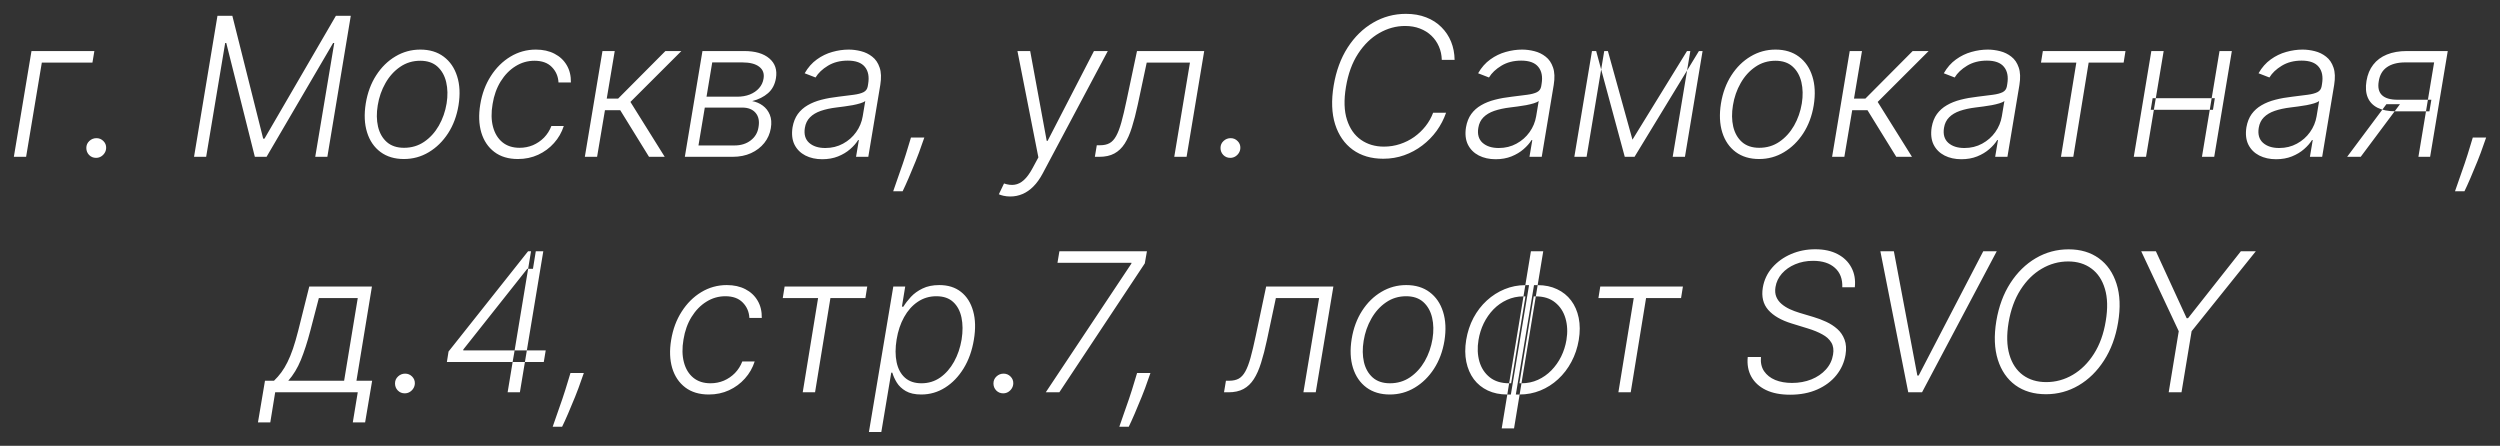 <?xml version="1.0" encoding="UTF-8"?> <svg xmlns="http://www.w3.org/2000/svg" viewBox="5991.229 5077.679 180.482 32.185"><rect x="5991.229" y="5077.679" width="180.482" height="32.185" fill="#333333" stroke="none"/><path fill="white" fill-opacity="1" stroke="" stroke-opacity="1" stroke-width="1" fill-rule="evenodd" id="tSvgb5c587d4b9" d="M 5998.041 5081.364 C 5997.902 5082.199 5997.902 5082.199 5997.902 5082.199 C 5997.902 5082.199 5994.248 5082.199 5994.248 5082.199 C 5994.248 5082.199 5993.114 5089 5993.114 5089 C 5993.114 5089 5992.229 5089 5992.229 5089 C 5992.229 5089 5993.502 5081.364 5993.502 5081.364 C 5993.502 5081.364 5998.041 5081.364 5998.041 5081.364 M 5998.162 5089.075 C 5997.963 5089.075 5997.795 5089.005 5997.659 5088.866 C 5997.527 5088.727 5997.461 5088.557 5997.461 5088.359 C 5997.461 5088.16 5997.533 5087.992 5997.679 5087.857 C 5997.825 5087.721 5997.996 5087.653 5998.191 5087.653 C 5998.387 5087.653 5998.554 5087.722 5998.694 5087.862 C 5998.833 5088.001 5998.899 5088.166 5998.892 5088.359 C 5998.889 5088.491 5998.853 5088.612 5998.783 5088.722 C 5998.717 5088.828 5998.629 5088.914 5998.52 5088.98 C 5998.413 5089.043 5998.294 5089.075 5998.162 5089.075Z M 6006.928 5078.818 C 6008.002 5078.818 6008.002 5078.818 6008.002 5078.818 C 6008.002 5078.818 6010.229 5087.688 6010.229 5087.688 C 6010.229 5087.688 6010.323 5087.688 6010.323 5087.688 C 6010.323 5087.688 6015.479 5078.818 6015.479 5078.818 C 6015.479 5078.818 6016.553 5078.818 6016.553 5078.818 C 6016.553 5078.818 6014.862 5089 6014.862 5089 C 6014.862 5089 6013.987 5089 6013.987 5089 C 6013.987 5089 6015.36 5080.782 6015.36 5080.782 C 6015.36 5080.782 6015.28 5080.782 6015.28 5080.782 C 6015.28 5080.782 6010.472 5089 6010.472 5089 C 6010.472 5089 6009.627 5089 6009.627 5089 C 6009.627 5089 6007.564 5080.782 6007.564 5080.782 C 6007.564 5080.782 6007.485 5080.782 6007.485 5080.782 C 6007.485 5080.782 6006.112 5089 6006.112 5089 C 6006.112 5089 6005.237 5089 6005.237 5089 C 6005.237 5089 6006.928 5078.818 6006.928 5078.818 M 6020.388 5089.159 C 6019.719 5089.159 6019.155 5088.99 6018.698 5088.652 C 6018.241 5088.311 6017.917 5087.838 6017.729 5087.235 C 6017.54 5086.632 6017.508 5085.936 6017.634 5085.147 C 6017.76 5084.378 6018.01 5083.702 6018.385 5083.119 C 6018.763 5082.532 6019.227 5082.076 6019.777 5081.751 C 6020.327 5081.423 6020.925 5081.259 6021.572 5081.259 C 6022.244 5081.259 6022.808 5081.43 6023.262 5081.771 C 6023.719 5082.113 6024.042 5082.585 6024.231 5083.188 C 6024.424 5083.791 6024.457 5084.489 6024.331 5085.281 C 6024.205 5086.047 6023.953 5086.721 6023.575 5087.305 C 6023.197 5087.885 6022.733 5088.339 6022.183 5088.667 C 6021.636 5088.995 6021.038 5089.159 6020.388 5089.159Z M 6020.398 5088.349 C 6020.942 5088.349 6021.426 5088.204 6021.85 5087.916 C 6022.278 5087.625 6022.631 5087.237 6022.909 5086.753 C 6023.187 5086.266 6023.375 5085.73 6023.471 5085.147 C 6023.56 5084.59 6023.55 5084.078 6023.441 5083.611 C 6023.332 5083.143 6023.121 5082.769 6022.81 5082.487 C 6022.498 5082.205 6022.084 5082.065 6021.567 5082.065 C 6021.026 5082.065 6020.542 5082.212 6020.115 5082.507 C 6019.687 5082.799 6019.334 5083.19 6019.056 5083.68 C 6018.778 5084.168 6018.592 5084.701 6018.499 5085.281 C 6018.406 5085.841 6018.413 5086.353 6018.519 5086.817 C 6018.628 5087.281 6018.839 5087.653 6019.15 5087.931 C 6019.465 5088.209 6019.881 5088.349 6020.398 5088.349Z M 6028.62 5089.159 C 6027.931 5089.159 6027.362 5088.988 6026.915 5088.647 C 6026.467 5088.306 6026.154 5087.838 6025.975 5087.245 C 6025.8 5086.648 6025.775 5085.972 6025.901 5085.217 C 6026.026 5084.448 6026.28 5083.767 6026.661 5083.173 C 6027.042 5082.577 6027.513 5082.109 6028.073 5081.771 C 6028.637 5081.43 6029.251 5081.259 6029.918 5081.259 C 6030.431 5081.259 6030.879 5081.359 6031.26 5081.558 C 6031.641 5081.753 6031.936 5082.03 6032.145 5082.388 C 6032.354 5082.742 6032.453 5083.157 6032.443 5083.631 C 6031.548 5083.631 6031.548 5083.631 6031.548 5083.631 C 6031.525 5083.19 6031.364 5082.819 6031.066 5082.517 C 6030.771 5082.215 6030.354 5082.065 6029.813 5082.065 C 6029.319 5082.065 6028.862 5082.197 6028.441 5082.462 C 6028.02 5082.724 6027.664 5083.09 6027.372 5083.561 C 6027.084 5084.028 6026.89 5084.57 6026.791 5085.187 C 6026.684 5085.807 6026.694 5086.355 6026.82 5086.832 C 6026.946 5087.306 6027.172 5087.678 6027.496 5087.946 C 6027.825 5088.215 6028.239 5088.349 6028.739 5088.349 C 6029.081 5088.349 6029.402 5088.286 6029.704 5088.16 C 6030.005 5088.03 6030.272 5087.848 6030.504 5087.613 C 6030.736 5087.374 6030.914 5087.094 6031.036 5086.773 C 6031.931 5086.773 6031.931 5086.773 6031.931 5086.773 C 6031.782 5087.237 6031.547 5087.648 6031.225 5088.006 C 6030.907 5088.364 6030.526 5088.645 6030.082 5088.851 C 6029.637 5089.056 6029.15 5089.159 6028.62 5089.159Z M 6033.45 5089 C 6034.723 5081.364 6034.723 5081.364 6034.723 5081.364 C 6034.723 5081.364 6035.608 5081.364 6035.608 5081.364 C 6035.608 5081.364 6035.031 5084.799 6035.031 5084.799 C 6035.031 5084.799 6035.851 5084.799 6035.851 5084.799 C 6035.851 5084.799 6039.267 5081.364 6039.267 5081.364 C 6039.267 5081.364 6040.42 5081.364 6040.42 5081.364 C 6040.42 5081.364 6036.741 5085.038 6036.741 5085.038 C 6036.741 5085.038 6039.217 5089 6039.217 5089 C 6039.217 5089 6038.083 5089 6038.083 5089 C 6038.083 5089 6036.005 5085.634 6036.005 5085.634 C 6036.005 5085.634 6034.902 5085.634 6034.902 5085.634 C 6034.902 5085.634 6034.335 5089 6034.335 5089 C 6034.335 5089 6033.45 5089 6033.45 5089 M 6040.669 5089 C 6041.941 5081.364 6041.941 5081.364 6041.941 5081.364 C 6041.941 5081.364 6044.949 5081.364 6044.949 5081.364 C 6045.751 5081.364 6046.359 5081.543 6046.774 5081.901 C 6047.188 5082.255 6047.346 5082.731 6047.246 5083.327 C 6047.17 5083.781 6046.979 5084.141 6046.674 5084.406 C 6046.369 5084.671 6045.988 5084.862 6045.531 5084.978 C 6045.813 5085.028 6046.066 5085.135 6046.292 5085.301 C 6046.52 5085.467 6046.691 5085.687 6046.804 5085.962 C 6046.916 5086.234 6046.941 5086.557 6046.878 5086.932 C 6046.812 5087.333 6046.654 5087.689 6046.406 5088.001 C 6046.157 5088.312 6045.837 5088.557 6045.446 5088.736 C 6045.059 5088.912 6044.614 5089 6044.114 5089 C 6040.669 5089 6040.669 5089 6040.669 5089 M 6041.653 5088.18 C 6044.253 5088.18 6044.253 5088.18 6044.253 5088.18 C 6044.717 5088.18 6045.107 5088.059 6045.422 5087.817 C 6045.74 5087.575 6045.929 5087.255 6045.988 5086.857 C 6046.065 5086.426 6045.995 5086.083 6045.779 5085.828 C 6045.564 5085.573 6045.241 5085.445 6044.81 5085.445 C 6042.11 5085.445 6042.11 5085.445 6042.11 5085.445 C 6042.11 5085.445 6041.653 5088.18 6041.653 5088.18 M 6042.235 5084.66 C 6044.447 5084.66 6044.447 5084.66 6044.447 5084.66 C 6044.785 5084.66 6045.09 5084.607 6045.362 5084.501 C 6045.634 5084.391 6045.856 5084.239 6046.028 5084.043 C 6046.204 5083.844 6046.311 5083.616 6046.351 5083.357 C 6046.414 5082.989 6046.31 5082.703 6046.038 5082.497 C 6045.77 5082.288 6045.36 5082.184 6044.81 5082.184 C 6042.647 5082.184 6042.647 5082.184 6042.647 5082.184 C 6042.647 5082.184 6042.235 5084.66 6042.235 5084.66 M 6050.588 5089.174 C 6050.127 5089.174 6049.721 5089.084 6049.37 5088.905 C 6049.019 5088.723 6048.757 5088.461 6048.585 5088.12 C 6048.416 5087.775 6048.369 5087.358 6048.445 5086.867 C 6048.512 5086.489 6048.638 5086.171 6048.823 5085.913 C 6049.012 5085.654 6049.251 5085.442 6049.539 5085.276 C 6049.828 5085.107 6050.159 5084.975 6050.534 5084.879 C 6050.908 5084.782 6051.316 5084.71 6051.757 5084.66 C 6052.187 5084.607 6052.555 5084.56 6052.86 5084.521 C 6053.165 5084.481 6053.402 5084.418 6053.571 5084.332 C 6053.74 5084.245 6053.841 5084.106 6053.874 5083.914 C 6053.904 5083.735 6053.904 5083.735 6053.904 5083.735 C 6053.99 5083.215 6053.911 5082.805 6053.666 5082.507 C 6053.42 5082.205 6053.009 5082.055 6052.433 5082.055 C 6051.882 5082.055 6051.405 5082.177 6051.001 5082.423 C 6050.6 5082.665 6050.302 5082.948 6050.106 5083.273 C 6049.32 5082.969 6049.32 5082.969 6049.32 5082.969 C 6049.559 5082.552 6049.852 5082.219 6050.2 5081.97 C 6050.548 5081.718 6050.921 5081.538 6051.319 5081.428 C 6051.717 5081.316 6052.11 5081.259 6052.497 5081.259 C 6052.789 5081.259 6053.086 5081.297 6053.387 5081.374 C 6053.689 5081.45 6053.959 5081.582 6054.198 5081.771 C 6054.44 5081.957 6054.617 5082.217 6054.73 5082.552 C 6054.846 5082.883 6054.862 5083.304 6054.779 5083.815 C 6053.914 5089 6053.914 5089 6053.914 5089 C 6053.914 5089 6053.029 5089 6053.029 5089 C 6053.029 5089 6053.233 5087.792 6053.233 5087.792 C 6053.233 5087.792 6053.178 5087.792 6053.178 5087.792 C 6053.039 5088.017 6052.847 5088.236 6052.602 5088.448 C 6052.36 5088.66 6052.07 5088.834 6051.732 5088.97 C 6051.394 5089.106 6051.012 5089.174 6050.588 5089.174Z M 6050.812 5088.364 C 6051.283 5088.364 6051.708 5088.259 6052.09 5088.05 C 6052.474 5087.842 6052.789 5087.565 6053.034 5087.22 C 6053.283 5086.872 6053.442 5086.489 6053.511 5086.072 C 6053.695 5084.968 6053.695 5084.968 6053.695 5084.968 C 6053.623 5085.031 6053.503 5085.087 6053.337 5085.137 C 6053.175 5085.187 6052.991 5085.232 6052.786 5085.271 C 6052.583 5085.308 6052.38 5085.339 6052.174 5085.366 C 6051.972 5085.392 6051.793 5085.415 6051.637 5085.435 C 6051.196 5085.488 6050.812 5085.571 6050.484 5085.684 C 6050.159 5085.797 6049.899 5085.952 6049.703 5086.151 C 6049.508 5086.347 6049.385 5086.599 6049.335 5086.907 C 6049.259 5087.371 6049.36 5087.731 6049.639 5087.986 C 6049.92 5088.238 6050.311 5088.364 6050.812 5088.364Z M 6057.959 5087.608 C 6057.77 5088.14 6057.77 5088.14 6057.77 5088.14 C 6057.65 5088.498 6057.505 5088.891 6057.332 5089.318 C 6057.16 5089.749 6056.989 5090.158 6056.82 5090.546 C 6056.651 5090.937 6056.509 5091.251 6056.393 5091.486 C 6055.712 5091.486 6055.712 5091.486 6055.712 5091.486 C 6055.788 5091.26 6055.887 5090.974 6056.01 5090.626 C 6056.136 5090.278 6056.27 5089.893 6056.413 5089.472 C 6056.555 5089.051 6056.693 5088.615 6056.825 5088.165 C 6056.994 5087.608 6056.994 5087.608 6056.994 5087.608 C 6056.994 5087.608 6057.959 5087.608 6057.959 5087.608 M 6064.169 5091.864 C 6063.994 5091.864 6063.831 5091.847 6063.682 5091.814 C 6063.536 5091.781 6063.422 5091.744 6063.339 5091.704 C 6063.712 5090.924 6063.712 5090.924 6063.712 5090.924 C 6063.99 5091.02 6064.246 5091.05 6064.478 5091.014 C 6064.713 5090.98 6064.937 5090.868 6065.149 5090.675 C 6065.361 5090.483 6065.57 5090.197 6065.775 5089.815 C 6066.193 5089.04 6066.193 5089.04 6066.193 5089.04 C 6066.193 5089.04 6064.681 5081.364 6064.681 5081.364 C 6064.681 5081.364 6065.601 5081.364 6065.601 5081.364 C 6065.601 5081.364 6066.794 5087.847 6066.794 5087.847 C 6066.794 5087.847 6066.859 5087.847 6066.859 5087.847 C 6066.859 5087.847 6070.205 5081.364 6070.205 5081.364 C 6070.205 5081.364 6071.204 5081.364 6071.204 5081.364 C 6071.204 5081.364 6066.506 5090.198 6066.506 5090.198 C 6066.304 5090.579 6066.08 5090.892 6065.835 5091.138 C 6065.593 5091.383 6065.331 5091.565 6065.049 5091.685 C 6064.771 5091.804 6064.478 5091.864 6064.169 5091.864Z M 6070.27 5089 C 6070.409 5088.165 6070.409 5088.165 6070.409 5088.165 C 6070.409 5088.165 6070.647 5088.165 6070.647 5088.165 C 6070.919 5088.165 6071.146 5088.115 6071.328 5088.016 C 6071.514 5087.913 6071.673 5087.741 6071.806 5087.499 C 6071.942 5087.257 6072.068 5086.927 6072.184 5086.509 C 6072.3 5086.092 6072.424 5085.568 6072.556 5084.938 C 6073.312 5081.364 6073.312 5081.364 6073.312 5081.364 C 6073.312 5081.364 6078.164 5081.364 6078.164 5081.364 C 6078.164 5081.364 6076.892 5089 6076.892 5089 C 6076.892 5089 6076.002 5089 6076.002 5089 C 6076.002 5089 6077.135 5082.199 6077.135 5082.199 C 6077.135 5082.199 6074.013 5082.199 6074.013 5082.199 C 6074.013 5082.199 6073.367 5085.237 6073.367 5085.237 C 6073.234 5085.856 6073.093 5086.402 6072.944 5086.872 C 6072.798 5087.343 6072.624 5087.736 6072.422 5088.05 C 6072.22 5088.365 6071.971 5088.602 6071.676 5088.761 C 6071.382 5088.921 6071.019 5089 6070.588 5089 C 6070.27 5089 6070.27 5089 6070.27 5089 M 6080.042 5089.075 C 6079.844 5089.075 6079.676 5089.005 6079.54 5088.866 C 6079.408 5088.727 6079.341 5088.557 6079.341 5088.359 C 6079.341 5088.16 6079.414 5087.992 6079.56 5087.857 C 6079.706 5087.721 6079.877 5087.653 6080.072 5087.653 C 6080.268 5087.653 6080.435 5087.722 6080.574 5087.862 C 6080.714 5088.001 6080.78 5088.166 6080.773 5088.359 C 6080.77 5088.491 6080.734 5088.612 6080.664 5088.722 C 6080.598 5088.828 6080.51 5088.914 6080.4 5088.98 C 6080.294 5089.043 6080.175 5089.075 6080.042 5089.075Z M 6096.241 5082 C 6095.316 5082 6095.316 5082 6095.316 5082 C 6095.306 5081.652 6095.237 5081.33 6095.108 5081.036 C 6094.978 5080.737 6094.798 5080.477 6094.566 5080.255 C 6094.334 5080.033 6094.057 5079.861 6093.735 5079.738 C 6093.417 5079.615 6093.061 5079.554 6092.667 5079.554 C 6092.017 5079.554 6091.395 5079.725 6090.802 5080.066 C 6090.209 5080.404 6089.699 5080.901 6089.271 5081.558 C 6088.843 5082.214 6088.552 5083.016 6088.396 5083.964 C 6088.24 5084.898 6088.265 5085.686 6088.471 5086.325 C 6088.676 5086.962 6089.012 5087.444 6089.48 5087.772 C 6089.95 5088.1 6090.502 5088.264 6091.135 5088.264 C 6091.54 5088.264 6091.927 5088.203 6092.299 5088.08 C 6092.67 5087.958 6093.011 5087.787 6093.323 5087.568 C 6093.634 5087.346 6093.908 5087.086 6094.143 5086.788 C 6094.378 5086.489 6094.561 5086.166 6094.69 5085.818 C 6095.625 5085.818 6095.625 5085.818 6095.625 5085.818 C 6095.462 5086.286 6095.235 5086.721 6094.944 5087.126 C 6094.652 5087.527 6094.307 5087.878 6093.909 5088.18 C 6093.515 5088.481 6093.079 5088.717 6092.602 5088.886 C 6092.128 5089.055 6091.624 5089.139 6091.091 5089.139 C 6090.222 5089.139 6089.488 5088.922 6088.888 5088.488 C 6088.292 5088.054 6087.867 5087.442 6087.615 5086.653 C 6087.367 5085.861 6087.332 5084.928 6087.511 5083.854 C 6087.687 5082.8 6088.023 5081.886 6088.52 5081.11 C 6089.021 5080.335 6089.634 5079.736 6090.36 5079.315 C 6091.086 5078.891 6091.874 5078.679 6092.726 5078.679 C 6093.27 5078.679 6093.757 5078.763 6094.188 5078.933 C 6094.619 5079.098 6094.985 5079.334 6095.287 5079.638 C 6095.592 5079.94 6095.825 5080.291 6095.988 5080.692 C 6096.15 5081.094 6096.234 5081.529 6096.241 5082Z M 6099.205 5089.174 C 6098.745 5089.174 6098.339 5089.084 6097.987 5088.905 C 6097.636 5088.723 6097.374 5088.461 6097.202 5088.12 C 6097.033 5087.775 6096.986 5087.358 6097.063 5086.867 C 6097.129 5086.489 6097.255 5086.171 6097.441 5085.913 C 6097.629 5085.654 6097.868 5085.442 6098.156 5085.276 C 6098.445 5085.107 6098.776 5084.975 6099.151 5084.879 C 6099.525 5084.782 6099.933 5084.71 6100.374 5084.66 C 6100.805 5084.607 6101.173 5084.56 6101.477 5084.521 C 6101.782 5084.481 6102.019 5084.418 6102.188 5084.332 C 6102.357 5084.245 6102.459 5084.106 6102.492 5083.914 C 6102.521 5083.735 6102.521 5083.735 6102.521 5083.735 C 6102.608 5083.215 6102.528 5082.805 6102.283 5082.507 C 6102.038 5082.205 6101.627 5082.055 6101.05 5082.055 C 6100.5 5082.055 6100.022 5082.177 6099.618 5082.423 C 6099.217 5082.665 6098.919 5082.948 6098.723 5083.273 C 6097.938 5082.969 6097.938 5082.969 6097.938 5082.969 C 6098.176 5082.552 6098.47 5082.219 6098.818 5081.97 C 6099.166 5081.718 6099.539 5081.538 6099.936 5081.428 C 6100.334 5081.316 6100.727 5081.259 6101.115 5081.259 C 6101.406 5081.259 6101.703 5081.297 6102.004 5081.374 C 6102.306 5081.45 6102.576 5081.582 6102.815 5081.771 C 6103.057 5081.957 6103.234 5082.217 6103.347 5082.552 C 6103.463 5082.883 6103.479 5083.304 6103.396 5083.815 C 6102.531 5089 6102.531 5089 6102.531 5089 C 6102.531 5089 6101.646 5089 6101.646 5089 C 6101.646 5089 6101.85 5087.792 6101.85 5087.792 C 6101.85 5087.792 6101.796 5087.792 6101.796 5087.792 C 6101.656 5088.017 6101.464 5088.236 6101.219 5088.448 C 6100.977 5088.66 6100.687 5088.834 6100.349 5088.97 C 6100.011 5089.106 6099.63 5089.174 6099.205 5089.174Z M 6099.429 5088.364 C 6099.9 5088.364 6100.326 5088.259 6100.707 5088.05 C 6101.091 5087.842 6101.406 5087.565 6101.651 5087.22 C 6101.9 5086.872 6102.059 5086.489 6102.129 5086.072 C 6102.313 5084.968 6102.313 5084.968 6102.313 5084.968 C 6102.24 5085.031 6102.12 5085.087 6101.955 5085.137 C 6101.792 5085.187 6101.608 5085.232 6101.403 5085.271 C 6101.201 5085.308 6100.997 5085.339 6100.791 5085.366 C 6100.589 5085.392 6100.41 5085.415 6100.254 5085.435 C 6099.814 5085.488 6099.429 5085.571 6099.101 5085.684 C 6098.776 5085.797 6098.516 5085.952 6098.32 5086.151 C 6098.125 5086.347 6098.002 5086.599 6097.953 5086.907 C 6097.876 5087.371 6097.977 5087.731 6098.256 5087.986 C 6098.538 5088.238 6098.929 5088.364 6099.429 5088.364Z M 6109.081 5087.762 C 6113.019 5081.364 6113.019 5081.364 6113.019 5081.364 C 6113.019 5081.364 6113.879 5081.364 6113.879 5081.364 C 6113.879 5081.364 6109.231 5089 6109.231 5089 C 6109.231 5089 6108.525 5089 6108.525 5089 C 6108.525 5089 6106.461 5081.364 6106.461 5081.364 C 6106.461 5081.364 6107.307 5081.364 6107.307 5081.364 C 6107.307 5081.364 6109.081 5087.762 6109.081 5087.762 M 6107.043 5081.364 C 6105.77 5089 6105.77 5089 6105.77 5089 C 6105.77 5089 6104.885 5089 6104.885 5089 C 6104.885 5089 6106.158 5081.364 6106.158 5081.364 C 6106.158 5081.364 6107.043 5081.364 6107.043 5081.364 M 6111.985 5089 C 6113.258 5081.364 6113.258 5081.364 6113.258 5081.364 C 6113.258 5081.364 6114.143 5081.364 6114.143 5081.364 C 6114.143 5081.364 6112.87 5089 6112.87 5089 C 6112.87 5089 6111.985 5089 6111.985 5089 M 6118.224 5089.159 C 6117.555 5089.159 6116.991 5088.99 6116.534 5088.652 C 6116.077 5088.311 6115.753 5087.838 6115.564 5087.235 C 6115.376 5086.632 6115.344 5085.936 6115.47 5085.147 C 6115.596 5084.378 6115.846 5083.702 6116.221 5083.119 C 6116.599 5082.532 6117.063 5082.076 6117.613 5081.751 C 6118.163 5081.423 6118.761 5081.259 6119.407 5081.259 C 6120.08 5081.259 6120.644 5081.43 6121.098 5081.771 C 6121.555 5082.113 6121.878 5082.585 6122.067 5083.188 C 6122.26 5083.791 6122.293 5084.489 6122.167 5085.281 C 6122.041 5086.047 6121.789 5086.721 6121.411 5087.305 C 6121.033 5087.885 6120.569 5088.339 6120.019 5088.667 C 6119.472 5088.995 6118.874 5089.159 6118.224 5089.159Z M 6118.234 5088.349 C 6118.778 5088.349 6119.262 5088.204 6119.686 5087.916 C 6120.113 5087.625 6120.466 5087.237 6120.745 5086.753 C 6121.023 5086.266 6121.211 5085.73 6121.307 5085.147 C 6121.396 5084.59 6121.386 5084.078 6121.277 5083.611 C 6121.167 5083.143 6120.957 5082.769 6120.645 5082.487 C 6120.334 5082.205 6119.92 5082.065 6119.403 5082.065 C 6118.862 5082.065 6118.378 5082.212 6117.951 5082.507 C 6117.523 5082.799 6117.17 5083.19 6116.892 5083.68 C 6116.613 5084.168 6116.428 5084.701 6116.335 5085.281 C 6116.242 5085.841 6116.249 5086.353 6116.355 5086.817 C 6116.464 5087.281 6116.675 5087.653 6116.986 5087.931 C 6117.301 5088.209 6117.717 5088.349 6118.234 5088.349Z M 6123.493 5089 C 6124.766 5081.364 6124.766 5081.364 6124.766 5081.364 C 6124.766 5081.364 6125.651 5081.364 6125.651 5081.364 C 6125.651 5081.364 6125.074 5084.799 6125.074 5084.799 C 6125.074 5084.799 6125.894 5084.799 6125.894 5084.799 C 6125.894 5084.799 6129.31 5081.364 6129.31 5081.364 C 6129.31 5081.364 6130.463 5081.364 6130.463 5081.364 C 6130.463 5081.364 6126.784 5085.038 6126.784 5085.038 C 6126.784 5085.038 6129.26 5089 6129.26 5089 C 6129.26 5089 6128.126 5089 6128.126 5089 C 6128.126 5089 6126.048 5085.634 6126.048 5085.634 C 6126.048 5085.634 6124.945 5085.634 6124.945 5085.634 C 6124.945 5085.634 6124.378 5089 6124.378 5089 C 6124.378 5089 6123.493 5089 6123.493 5089 M 6132.825 5089.174 C 6132.364 5089.174 6131.958 5089.084 6131.607 5088.905 C 6131.255 5088.723 6130.993 5088.461 6130.821 5088.12 C 6130.652 5087.775 6130.606 5087.358 6130.682 5086.867 C 6130.748 5086.489 6130.874 5086.171 6131.06 5085.913 C 6131.249 5085.654 6131.487 5085.442 6131.776 5085.276 C 6132.064 5085.107 6132.395 5084.975 6132.77 5084.879 C 6133.144 5084.782 6133.552 5084.71 6133.993 5084.66 C 6134.424 5084.607 6134.792 5084.56 6135.097 5084.521 C 6135.402 5084.481 6135.638 5084.418 6135.808 5084.332 C 6135.977 5084.245 6136.078 5084.106 6136.111 5083.914 C 6136.141 5083.735 6136.141 5083.735 6136.141 5083.735 C 6136.227 5083.215 6136.147 5082.805 6135.902 5082.507 C 6135.657 5082.205 6135.246 5082.055 6134.669 5082.055 C 6134.119 5082.055 6133.642 5082.177 6133.237 5082.423 C 6132.836 5082.665 6132.538 5082.948 6132.342 5083.273 C 6131.557 5082.969 6131.557 5082.969 6131.557 5082.969 C 6131.795 5082.552 6132.089 5082.219 6132.437 5081.97 C 6132.785 5081.718 6133.158 5081.538 6133.555 5081.428 C 6133.953 5081.316 6134.346 5081.259 6134.734 5081.259 C 6135.025 5081.259 6135.322 5081.297 6135.624 5081.374 C 6135.925 5081.45 6136.195 5081.582 6136.434 5081.771 C 6136.676 5081.957 6136.853 5082.217 6136.966 5082.552 C 6137.082 5082.883 6137.098 5083.304 6137.016 5083.815 C 6136.151 5089 6136.151 5089 6136.151 5089 C 6136.151 5089 6135.266 5089 6135.266 5089 C 6135.266 5089 6135.469 5087.792 6135.469 5087.792 C 6135.469 5087.792 6135.415 5087.792 6135.415 5087.792 C 6135.276 5088.017 6135.083 5088.236 6134.838 5088.448 C 6134.596 5088.66 6134.306 5088.834 6133.968 5088.97 C 6133.63 5089.106 6133.249 5089.174 6132.825 5089.174Z M 6133.048 5088.364 C 6133.519 5088.364 6133.945 5088.259 6134.326 5088.05 C 6134.71 5087.842 6135.025 5087.565 6135.271 5087.22 C 6135.519 5086.872 6135.678 5086.489 6135.748 5086.072 C 6135.932 5084.968 6135.932 5084.968 6135.932 5084.968 C 6135.859 5085.031 6135.74 5085.087 6135.574 5085.137 C 6135.411 5085.187 6135.228 5085.232 6135.022 5085.271 C 6134.82 5085.308 6134.616 5085.339 6134.411 5085.366 C 6134.208 5085.392 6134.029 5085.415 6133.874 5085.435 C 6133.433 5085.488 6133.048 5085.571 6132.72 5085.684 C 6132.395 5085.797 6132.135 5085.952 6131.94 5086.151 C 6131.744 5086.347 6131.621 5086.599 6131.572 5086.907 C 6131.496 5087.371 6131.597 5087.731 6131.875 5087.986 C 6132.157 5088.238 6132.548 5088.364 6133.048 5088.364Z M 6138.574 5082.199 C 6138.708 5081.364 6138.708 5081.364 6138.708 5081.364 C 6138.708 5081.364 6144.674 5081.364 6144.674 5081.364 C 6144.674 5081.364 6144.54 5082.199 6144.54 5082.199 C 6144.54 5082.199 6142.015 5082.199 6142.015 5082.199 C 6142.015 5082.199 6140.906 5089 6140.906 5089 C 6140.906 5089 6140.016 5089 6140.016 5089 C 6140.016 5089 6141.125 5082.199 6141.125 5082.199 C 6141.125 5082.199 6138.574 5082.199 6138.574 5082.199 M 6151.124 5084.769 C 6150.99 5085.604 6150.99 5085.604 6150.99 5085.604 C 6150.99 5085.604 6146.495 5085.604 6146.495 5085.604 C 6146.495 5085.604 6146.634 5084.769 6146.634 5084.769 C 6146.634 5084.769 6151.124 5084.769 6151.124 5084.769 M 6147.43 5081.364 C 6146.157 5089 6146.157 5089 6146.157 5089 C 6146.157 5089 6145.272 5089 6145.272 5089 C 6145.272 5089 6146.54 5081.364 6146.54 5081.364 C 6146.54 5081.364 6147.43 5081.364 6147.43 5081.364 M 6152.352 5081.364 C 6151.079 5089 6151.079 5089 6151.079 5089 C 6151.079 5089 6150.194 5089 6150.194 5089 C 6150.194 5089 6151.462 5081.364 6151.462 5081.364 C 6151.462 5081.364 6152.352 5081.364 6152.352 5081.364 M 6155.547 5089.174 C 6155.087 5089.174 6154.681 5089.084 6154.329 5088.905 C 6153.978 5088.723 6153.716 5088.461 6153.544 5088.12 C 6153.375 5087.775 6153.328 5087.358 6153.404 5086.867 C 6153.471 5086.489 6153.597 5086.171 6153.782 5085.913 C 6153.971 5085.654 6154.21 5085.442 6154.498 5085.276 C 6154.787 5085.107 6155.118 5084.975 6155.493 5084.879 C 6155.867 5084.782 6156.275 5084.71 6156.716 5084.66 C 6157.146 5084.607 6157.514 5084.56 6157.819 5084.521 C 6158.124 5084.481 6158.361 5084.418 6158.53 5084.332 C 6158.699 5084.245 6158.8 5084.106 6158.833 5083.914 C 6158.863 5083.735 6158.863 5083.735 6158.863 5083.735 C 6158.949 5083.215 6158.87 5082.805 6158.625 5082.507 C 6158.379 5082.205 6157.968 5082.055 6157.392 5082.055 C 6156.842 5082.055 6156.364 5082.177 6155.96 5082.423 C 6155.559 5082.665 6155.261 5082.948 6155.065 5083.273 C 6154.279 5082.969 6154.279 5082.969 6154.279 5082.969 C 6154.518 5082.552 6154.811 5082.219 6155.159 5081.97 C 6155.507 5081.718 6155.88 5081.538 6156.278 5081.428 C 6156.676 5081.316 6157.069 5081.259 6157.456 5081.259 C 6157.748 5081.259 6158.045 5081.297 6158.346 5081.374 C 6158.648 5081.45 6158.918 5081.582 6159.157 5081.771 C 6159.399 5081.957 6159.576 5082.217 6159.689 5082.552 C 6159.805 5082.883 6159.821 5083.304 6159.738 5083.815 C 6158.873 5089 6158.873 5089 6158.873 5089 C 6158.873 5089 6157.988 5089 6157.988 5089 C 6157.988 5089 6158.192 5087.792 6158.192 5087.792 C 6158.192 5087.792 6158.137 5087.792 6158.137 5087.792 C 6157.998 5088.017 6157.806 5088.236 6157.561 5088.448 C 6157.319 5088.66 6157.029 5088.834 6156.691 5088.97 C 6156.353 5089.106 6155.971 5089.174 6155.547 5089.174Z M 6155.771 5088.364 C 6156.242 5088.364 6156.667 5088.259 6157.049 5088.05 C 6157.433 5087.842 6157.748 5087.565 6157.993 5087.22 C 6158.242 5086.872 6158.401 5086.489 6158.471 5086.072 C 6158.654 5084.968 6158.654 5084.968 6158.654 5084.968 C 6158.582 5085.031 6158.462 5085.087 6158.297 5085.137 C 6158.134 5085.187 6157.95 5085.232 6157.745 5085.271 C 6157.542 5085.308 6157.339 5085.339 6157.133 5085.366 C 6156.931 5085.392 6156.752 5085.415 6156.596 5085.435 C 6156.155 5085.488 6155.771 5085.571 6155.443 5085.684 C 6155.118 5085.797 6154.858 5085.952 6154.662 5086.151 C 6154.467 5086.347 6154.344 5086.599 6154.294 5086.907 C 6154.218 5087.371 6154.319 5087.731 6154.598 5087.986 C 6154.879 5088.238 6155.27 5088.364 6155.771 5088.364Z M 6165.821 5089 C 6166.955 5082.184 6166.955 5082.184 6166.955 5082.184 C 6166.955 5082.184 6164.852 5082.184 6164.852 5082.184 C 6164.305 5082.187 6163.869 5082.303 6163.544 5082.532 C 6163.223 5082.757 6163.027 5083.095 6162.957 5083.546 C 6162.881 5083.987 6162.957 5084.32 6163.186 5084.545 C 6163.418 5084.768 6163.793 5084.879 6164.31 5084.879 C 6166.756 5084.879 6166.756 5084.879 6166.756 5084.879 C 6166.756 5084.879 6166.616 5085.714 6166.616 5085.714 C 6166.616 5085.714 6164.17 5085.714 6164.17 5085.714 C 6163.647 5085.714 6163.214 5085.629 6162.873 5085.46 C 6162.535 5085.288 6162.298 5085.039 6162.162 5084.714 C 6162.026 5084.386 6161.996 5083.989 6162.072 5083.521 C 6162.149 5083.057 6162.311 5082.666 6162.56 5082.348 C 6162.808 5082.027 6163.136 5081.783 6163.544 5081.617 C 6163.955 5081.448 6164.437 5081.364 6164.991 5081.364 C 6167.939 5081.364 6167.939 5081.364 6167.939 5081.364 C 6167.939 5081.364 6166.666 5089 6166.666 5089 C 6166.666 5089 6165.821 5089 6165.821 5089 M 6160.675 5089 C 6163.509 5085.202 6163.509 5085.202 6163.509 5085.202 C 6163.509 5085.202 6164.489 5085.202 6164.489 5085.202 C 6164.489 5085.202 6161.655 5089 6161.655 5089 C 6161.655 5089 6160.675 5089 6160.675 5089 M 6170.711 5087.608 C 6170.522 5088.14 6170.522 5088.14 6170.522 5088.14 C 6170.402 5088.498 6170.257 5088.891 6170.084 5089.318 C 6169.912 5089.749 6169.741 5090.158 6169.572 5090.546 C 6169.403 5090.937 6169.261 5091.251 6169.145 5091.486 C 6168.463 5091.486 6168.463 5091.486 6168.463 5091.486 C 6168.54 5091.26 6168.639 5090.974 6168.762 5090.626 C 6168.888 5090.278 6169.022 5089.893 6169.164 5089.472 C 6169.307 5089.051 6169.444 5088.615 6169.577 5088.165 C 6169.746 5087.608 6169.746 5087.608 6169.746 5087.608 C 6169.746 5087.608 6170.711 5087.608 6170.711 5087.608 M 6009.852 5108.173 C 6010.359 5105.165 6010.359 5105.165 6010.359 5105.165 C 6010.359 5105.165 6011.011 5105.165 6011.011 5105.165 C 6011.203 5104.979 6011.379 5104.779 6011.538 5104.563 C 6011.697 5104.348 6011.844 5104.102 6011.98 5103.827 C 6012.119 5103.549 6012.252 5103.226 6012.378 5102.858 C 6012.504 5102.487 6012.63 5102.054 6012.756 5101.56 C 6013.556 5098.364 6013.556 5098.364 6013.556 5098.364 C 6013.556 5098.364 6018.08 5098.364 6018.08 5098.364 C 6018.08 5098.364 6016.962 5105.165 6016.962 5105.165 C 6016.962 5105.165 6018.095 5105.165 6018.095 5105.165 C 6018.095 5105.165 6017.588 5108.173 6017.588 5108.173 C 6017.588 5108.173 6016.698 5108.173 6016.698 5108.173 C 6016.698 5108.173 6017.056 5106 6017.056 5106 C 6017.056 5106 6011.095 5106 6011.095 5106 C 6011.095 5106 6010.742 5108.173 6010.742 5108.173 C 6010.742 5108.173 6009.852 5108.173 6009.852 5108.173 M 6012.04 5105.165 C 6016.072 5105.165 6016.072 5105.165 6016.072 5105.165 C 6016.072 5105.165 6017.056 5099.199 6017.056 5099.199 C 6017.056 5099.199 6014.247 5099.199 6014.247 5099.199 C 6014.247 5099.199 6013.631 5101.56 6013.631 5101.56 C 6013.419 5102.369 6013.191 5103.07 6012.95 5103.663 C 6012.708 5104.253 6012.404 5104.754 6012.04 5105.165Z M 6020.447 5106.075 C 6020.248 5106.075 6020.081 5106.005 6019.945 5105.866 C 6019.812 5105.727 6019.746 5105.557 6019.746 5105.359 C 6019.746 5105.16 6019.819 5104.992 6019.965 5104.856 C 6020.11 5104.721 6020.281 5104.653 6020.477 5104.653 C 6020.672 5104.653 6020.84 5104.722 6020.979 5104.861 C 6021.118 5105.001 6021.184 5105.166 6021.178 5105.359 C 6021.174 5105.491 6021.138 5105.612 6021.068 5105.722 C 6021.002 5105.828 6020.914 5105.914 6020.805 5105.98 C 6020.699 5106.043 6020.579 5106.075 6020.447 5106.075Z M 6023.491 5103.812 C 6023.61 5103.057 6023.61 5103.057 6023.61 5103.057 C 6023.61 5103.057 6029.352 5095.818 6029.352 5095.818 C 6029.352 5095.818 6029.909 5095.818 6029.909 5095.818 C 6029.909 5095.818 6029.705 5097.086 6029.705 5097.086 C 6029.705 5097.086 6029.292 5097.086 6029.292 5097.086 C 6029.292 5097.086 6024.674 5102.913 6024.674 5102.913 C 6024.674 5102.913 6024.674 5102.977 6024.674 5102.977 C 6024.674 5102.977 6030.625 5102.977 6030.625 5102.977 C 6030.625 5102.977 6030.486 5103.812 6030.486 5103.812 C 6030.486 5103.812 6023.491 5103.812 6023.491 5103.812 M 6027.876 5106 C 6028.278 5103.569 6028.278 5103.569 6028.278 5103.569 C 6028.278 5103.569 6028.338 5103.231 6028.338 5103.231 C 6028.338 5103.231 6029.566 5095.818 6029.566 5095.818 C 6029.566 5095.818 6030.451 5095.818 6030.451 5095.818 C 6030.451 5095.818 6028.761 5106 6028.761 5106 C 6028.761 5106 6027.876 5106 6027.876 5106 M 6033.377 5104.608 C 6033.188 5105.14 6033.188 5105.14 6033.188 5105.14 C 6033.068 5105.498 6032.922 5105.891 6032.75 5106.318 C 6032.578 5106.749 6032.407 5107.158 6032.238 5107.546 C 6032.069 5107.937 6031.927 5108.251 6031.81 5108.486 C 6031.129 5108.486 6031.129 5108.486 6031.129 5108.486 C 6031.206 5108.26 6031.305 5107.974 6031.428 5107.626 C 6031.554 5107.278 6031.688 5106.893 6031.83 5106.472 C 6031.973 5106.051 6032.11 5105.615 6032.243 5105.165 C 6032.412 5104.608 6032.412 5104.608 6032.412 5104.608 C 6032.412 5104.608 6033.377 5104.608 6033.377 5104.608 M 6042.401 5106.159 C 6041.712 5106.159 6041.144 5105.988 6040.696 5105.647 C 6040.249 5105.306 6039.935 5104.838 6039.756 5104.245 C 6039.581 5103.648 6039.556 5102.972 6039.682 5102.217 C 6039.808 5101.448 6040.061 5100.767 6040.443 5100.173 C 6040.824 5099.577 6041.294 5099.109 6041.854 5098.771 C 6042.418 5098.43 6043.033 5098.259 6043.699 5098.259 C 6044.213 5098.259 6044.66 5098.359 6045.041 5098.557 C 6045.422 5098.753 6045.717 5099.03 6045.926 5099.388 C 6046.135 5099.742 6046.234 5100.157 6046.224 5100.631 C 6045.329 5100.631 6045.329 5100.631 6045.329 5100.631 C 6045.306 5100.19 6045.146 5099.819 6044.847 5099.517 C 6044.552 5099.215 6044.135 5099.065 6043.595 5099.065 C 6043.101 5099.065 6042.643 5099.197 6042.222 5099.462 C 6041.801 5099.724 6041.445 5100.09 6041.153 5100.561 C 6040.865 5101.028 6040.671 5101.57 6040.572 5102.187 C 6040.466 5102.807 6040.476 5103.355 6040.602 5103.832 C 6040.727 5104.306 6040.953 5104.678 6041.278 5104.946 C 6041.606 5105.215 6042.02 5105.349 6042.521 5105.349 C 6042.862 5105.349 6043.184 5105.286 6043.485 5105.16 C 6043.787 5105.03 6044.053 5104.848 6044.285 5104.613 C 6044.517 5104.374 6044.695 5104.094 6044.818 5103.773 C 6045.712 5103.773 6045.712 5103.773 6045.712 5103.773 C 6045.563 5104.237 6045.328 5104.648 6045.006 5105.006 C 6044.688 5105.364 6044.307 5105.645 6043.863 5105.851 C 6043.419 5106.056 6042.932 5106.159 6042.401 5106.159Z M 6047.738 5099.199 C 6047.873 5098.364 6047.873 5098.364 6047.873 5098.364 C 6047.873 5098.364 6053.838 5098.364 6053.838 5098.364 C 6053.838 5098.364 6053.704 5099.199 6053.704 5099.199 C 6053.704 5099.199 6051.179 5099.199 6051.179 5099.199 C 6051.179 5099.199 6050.07 5106 6050.07 5106 C 6050.07 5106 6049.18 5106 6049.18 5106 C 6049.18 5106 6050.289 5099.199 6050.289 5099.199 C 6050.289 5099.199 6047.738 5099.199 6047.738 5099.199 M 6053.959 5108.864 C 6055.719 5098.364 6055.719 5098.364 6055.719 5098.364 C 6055.719 5098.364 6056.579 5098.364 6056.579 5098.364 C 6056.579 5098.364 6056.34 5099.82 6056.34 5099.82 C 6056.34 5099.82 6056.445 5099.82 6056.445 5099.82 C 6056.584 5099.592 6056.765 5099.356 6056.987 5099.114 C 6057.212 5098.872 6057.492 5098.67 6057.827 5098.508 C 6058.165 5098.342 6058.569 5098.259 6059.04 5098.259 C 6059.67 5098.259 6060.192 5098.423 6060.606 5098.751 C 6061.024 5099.079 6061.315 5099.54 6061.481 5100.133 C 6061.65 5100.727 6061.668 5101.416 6061.536 5102.202 C 6061.406 5102.99 6061.159 5103.682 6060.795 5104.275 C 6060.43 5104.868 6059.985 5105.331 6059.458 5105.662 C 6058.934 5105.993 6058.36 5106.159 6057.737 5106.159 C 6057.277 5106.159 6056.904 5106.076 6056.619 5105.91 C 6056.337 5105.745 6056.122 5105.541 6055.972 5105.299 C 6055.823 5105.054 6055.716 5104.815 6055.649 5104.583 C 6055.57 5104.583 6055.57 5104.583 6055.57 5104.583 C 6055.57 5104.583 6054.854 5108.864 6054.854 5108.864 C 6054.854 5108.864 6053.959 5108.864 6053.959 5108.864 M 6055.958 5102.187 C 6055.858 5102.803 6055.858 5103.35 6055.958 5103.827 C 6056.057 5104.301 6056.257 5104.674 6056.559 5104.946 C 6056.861 5105.215 6057.258 5105.349 6057.752 5105.349 C 6058.259 5105.349 6058.712 5105.209 6059.11 5104.931 C 6059.507 5104.649 6059.839 5104.27 6060.104 5103.793 C 6060.369 5103.315 6060.551 5102.78 6060.651 5102.187 C 6060.743 5101.6 6060.74 5101.072 6060.641 5100.601 C 6060.541 5100.13 6060.342 5099.757 6060.044 5099.482 C 6059.746 5099.204 6059.34 5099.065 6058.826 5099.065 C 6058.329 5099.065 6057.882 5099.199 6057.484 5099.467 C 6057.089 5099.733 6056.761 5100.1 6056.499 5100.571 C 6056.238 5101.038 6056.057 5101.577 6055.958 5102.187Z M 6063.65 5106.075 C 6063.451 5106.075 6063.284 5106.005 6063.148 5105.866 C 6063.015 5105.727 6062.949 5105.557 6062.949 5105.359 C 6062.949 5105.16 6063.022 5104.992 6063.168 5104.856 C 6063.313 5104.721 6063.484 5104.653 6063.68 5104.653 C 6063.875 5104.653 6064.043 5104.722 6064.182 5104.861 C 6064.321 5105.001 6064.387 5105.166 6064.381 5105.359 C 6064.377 5105.491 6064.341 5105.612 6064.271 5105.722 C 6064.205 5105.828 6064.117 5105.914 6064.008 5105.98 C 6063.902 5106.043 6063.782 5106.075 6063.65 5106.075Z M 6066.726 5106 C 6072.901 5096.718 6072.901 5096.718 6072.901 5096.718 C 6072.901 5096.718 6072.916 5096.653 6072.916 5096.653 C 6072.916 5096.653 6067.571 5096.653 6067.571 5096.653 C 6067.571 5096.653 6067.71 5095.818 6067.71 5095.818 C 6067.71 5095.818 6074.029 5095.818 6074.029 5095.818 C 6074.029 5095.818 6073.875 5096.693 6073.875 5096.693 C 6073.875 5096.693 6067.705 5106 6067.705 5106 C 6067.705 5106 6066.726 5106 6066.726 5106 M 6074.283 5104.608 C 6074.094 5105.14 6074.094 5105.14 6074.094 5105.14 C 6073.975 5105.498 6073.829 5105.891 6073.656 5106.318 C 6073.484 5106.749 6073.313 5107.158 6073.144 5107.546 C 6072.975 5107.937 6072.833 5108.251 6072.717 5108.486 C 6072.036 5108.486 6072.036 5108.486 6072.036 5108.486 C 6072.112 5108.26 6072.211 5107.974 6072.334 5107.626 C 6072.46 5107.278 6072.594 5106.893 6072.737 5106.472 C 6072.879 5106.051 6073.017 5105.615 6073.149 5105.165 C 6073.318 5104.608 6073.318 5104.608 6073.318 5104.608 C 6073.318 5104.608 6074.283 5104.608 6074.283 5104.608 M 6079.594 5106 C 6079.733 5105.165 6079.733 5105.165 6079.733 5105.165 C 6079.733 5105.165 6079.972 5105.165 6079.972 5105.165 C 6080.243 5105.165 6080.47 5105.115 6080.653 5105.016 C 6080.838 5104.913 6080.997 5104.74 6081.13 5104.499 C 6081.266 5104.257 6081.392 5103.927 6081.508 5103.509 C 6081.624 5103.092 6081.748 5102.568 6081.881 5101.938 C 6082.636 5098.364 6082.636 5098.364 6082.636 5098.364 C 6082.636 5098.364 6087.489 5098.364 6087.489 5098.364 C 6087.489 5098.364 6086.216 5106 6086.216 5106 C 6086.216 5106 6085.326 5106 6085.326 5106 C 6085.326 5106 6086.459 5099.199 6086.459 5099.199 C 6086.459 5099.199 6083.337 5099.199 6083.337 5099.199 C 6083.337 5099.199 6082.691 5102.236 6082.691 5102.236 C 6082.559 5102.856 6082.418 5103.401 6082.269 5103.872 C 6082.123 5104.343 6081.949 5104.736 6081.746 5105.05 C 6081.544 5105.365 6081.296 5105.602 6081.001 5105.761 C 6080.706 5105.921 6080.343 5106 6079.912 5106 C 6079.594 5106 6079.594 5106 6079.594 5106 M 6091.564 5106.159 C 6090.895 5106.159 6090.331 5105.99 6089.874 5105.652 C 6089.416 5105.311 6089.093 5104.838 6088.904 5104.235 C 6088.715 5103.632 6088.684 5102.936 6088.81 5102.147 C 6088.936 5101.378 6089.186 5100.702 6089.56 5100.119 C 6089.938 5099.532 6090.402 5099.076 6090.953 5098.751 C 6091.503 5098.423 6092.101 5098.259 6092.747 5098.259 C 6093.42 5098.259 6093.984 5098.43 6094.438 5098.771 C 6094.895 5099.113 6095.218 5099.585 6095.407 5100.188 C 6095.599 5100.791 6095.633 5101.489 6095.507 5102.281 C 6095.381 5103.047 6095.129 5103.721 6094.751 5104.305 C 6094.373 5104.885 6093.909 5105.339 6093.359 5105.667 C 6092.812 5105.995 6092.214 5106.159 6091.564 5106.159Z M 6091.574 5105.349 C 6092.118 5105.349 6092.602 5105.204 6093.026 5104.916 C 6093.453 5104.624 6093.806 5104.237 6094.085 5103.753 C 6094.363 5103.266 6094.55 5102.73 6094.646 5102.147 C 6094.736 5101.59 6094.726 5101.078 6094.617 5100.611 C 6094.507 5100.144 6094.297 5099.769 6093.985 5099.487 C 6093.674 5099.206 6093.259 5099.065 6092.742 5099.065 C 6092.202 5099.065 6091.718 5099.212 6091.291 5099.507 C 6090.863 5099.799 6090.51 5100.19 6090.232 5100.68 C 6089.953 5101.168 6089.768 5101.701 6089.675 5102.281 C 6089.582 5102.841 6089.589 5103.354 6089.695 5103.818 C 6089.804 5104.282 6090.015 5104.653 6090.326 5104.931 C 6090.641 5105.209 6091.057 5105.349 6091.574 5105.349Z M 6099.642 5108.605 C 6101.75 5095.818 6101.75 5095.818 6101.75 5095.818 C 6101.75 5095.818 6102.64 5095.818 6102.64 5095.818 C 6102.64 5095.818 6100.532 5108.605 6100.532 5108.605 C 6100.532 5108.605 6099.642 5108.605 6099.642 5108.605 M 6100.039 5106.159 C 6099.516 5106.159 6099.048 5106.063 6098.637 5105.871 C 6098.23 5105.678 6097.893 5105.407 6097.628 5105.055 C 6097.366 5104.701 6097.186 5104.283 6097.086 5103.803 C 6096.987 5103.322 6096.984 5102.795 6097.076 5102.222 C 6097.172 5101.642 6097.348 5101.11 6097.603 5100.626 C 6097.862 5100.142 6098.183 5099.724 6098.568 5099.373 C 6098.952 5099.021 6099.38 5098.75 6099.85 5098.557 C 6100.324 5098.362 6100.825 5098.264 6101.352 5098.264 C 6101.615 5098.264 6101.615 5098.264 6101.615 5098.264 C 6101.615 5098.264 6100.303 5106.159 6100.303 5106.159 C 6100.303 5106.159 6100.039 5106.159 6100.039 5106.159 M 6100.179 5105.349 C 6100.323 5105.349 6100.323 5105.349 6100.323 5105.349 C 6100.323 5105.349 6101.357 5099.075 6101.357 5099.075 C 6101.357 5099.075 6101.213 5099.075 6101.213 5099.075 C 6100.785 5099.075 6100.387 5099.159 6100.02 5099.328 C 6099.655 5099.494 6099.33 5099.722 6099.045 5100.014 C 6098.763 5100.306 6098.53 5100.641 6098.344 5101.019 C 6098.162 5101.396 6098.036 5101.797 6097.966 5102.222 C 6097.873 5102.782 6097.895 5103.3 6098.031 5103.778 C 6098.17 5104.252 6098.42 5104.633 6098.782 5104.921 C 6099.143 5105.206 6099.609 5105.349 6100.179 5105.349Z M 6100.929 5106.159 C 6100.661 5106.159 6100.661 5106.159 6100.661 5106.159 C 6100.661 5106.159 6101.973 5098.264 6101.973 5098.264 C 6101.973 5098.264 6102.242 5098.264 6102.242 5098.264 C 6102.766 5098.264 6103.231 5098.362 6103.639 5098.557 C 6104.05 5098.75 6104.388 5099.021 6104.653 5099.373 C 6104.918 5099.724 6105.1 5100.142 6105.2 5100.626 C 6105.299 5101.11 6105.301 5101.642 6105.205 5102.222 C 6105.109 5102.795 6104.931 5103.322 6104.673 5103.803 C 6104.418 5104.283 6104.098 5104.701 6103.713 5105.055 C 6103.332 5105.407 6102.905 5105.678 6102.431 5105.871 C 6101.957 5106.063 6101.456 5106.159 6100.929 5106.159Z M 6101.069 5105.349 C 6101.496 5105.349 6101.892 5105.266 6102.257 5105.1 C 6102.621 5104.934 6102.944 5104.707 6103.226 5104.419 C 6103.511 5104.127 6103.747 5103.794 6103.932 5103.42 C 6104.118 5103.042 6104.245 5102.642 6104.315 5102.222 C 6104.408 5101.658 6104.385 5101.138 6104.245 5100.66 C 6104.106 5100.183 6103.856 5099.8 6103.495 5099.512 C 6103.137 5099.22 6102.673 5099.075 6102.103 5099.075 C 6101.953 5099.075 6101.953 5099.075 6101.953 5099.075 C 6101.953 5099.075 6100.919 5105.349 6100.919 5105.349 C 6100.919 5105.349 6101.069 5105.349 6101.069 5105.349 M 6106.623 5099.199 C 6106.757 5098.364 6106.757 5098.364 6106.757 5098.364 C 6106.757 5098.364 6112.723 5098.364 6112.723 5098.364 C 6112.723 5098.364 6112.589 5099.199 6112.589 5099.199 C 6112.589 5099.199 6110.063 5099.199 6110.063 5099.199 C 6110.063 5099.199 6108.955 5106 6108.955 5106 C 6108.955 5106 6108.065 5106 6108.065 5106 C 6108.065 5106 6109.173 5099.199 6109.173 5099.199 C 6109.173 5099.199 6106.623 5099.199 6106.623 5099.199 M 6124.229 5098.418 C 6124.252 5097.822 6124.075 5097.354 6123.697 5097.016 C 6123.322 5096.678 6122.797 5096.509 6122.121 5096.509 C 6121.65 5096.509 6121.219 5096.592 6120.828 5096.758 C 6120.44 5096.92 6120.121 5097.144 6119.869 5097.429 C 6119.62 5097.714 6119.466 5098.039 6119.406 5098.403 C 6119.363 5098.672 6119.383 5098.907 6119.466 5099.109 C 6119.549 5099.308 6119.676 5099.481 6119.849 5099.626 C 6120.021 5099.772 6120.218 5099.896 6120.44 5099.999 C 6120.666 5100.102 6120.894 5100.188 6121.126 5100.258 C 6122.156 5100.566 6122.156 5100.566 6122.156 5100.566 C 6122.46 5100.655 6122.764 5100.77 6123.065 5100.909 C 6123.367 5101.048 6123.635 5101.222 6123.871 5101.431 C 6124.106 5101.64 6124.28 5101.897 6124.393 5102.202 C 6124.509 5102.507 6124.532 5102.871 6124.462 5103.296 C 6124.37 5103.846 6124.147 5104.338 6123.796 5104.772 C 6123.448 5105.203 6122.991 5105.544 6122.424 5105.796 C 6121.857 5106.048 6121.203 5106.174 6120.46 5106.174 C 6119.768 5106.174 6119.184 5106.06 6118.71 5105.831 C 6118.236 5105.599 6117.887 5105.279 6117.661 5104.871 C 6117.436 5104.464 6117.35 5103.992 6117.403 5103.454 C 6118.357 5103.454 6118.357 5103.454 6118.357 5103.454 C 6118.321 5103.856 6118.395 5104.195 6118.581 5104.474 C 6118.77 5104.752 6119.038 5104.964 6119.386 5105.11 C 6119.738 5105.253 6120.142 5105.324 6120.599 5105.324 C 6121.107 5105.324 6121.572 5105.239 6121.996 5105.07 C 6122.421 5104.898 6122.77 5104.659 6123.045 5104.354 C 6123.324 5104.046 6123.496 5103.688 6123.562 5103.28 C 6123.622 5102.936 6123.581 5102.646 6123.438 5102.41 C 6123.299 5102.175 6123.082 5101.978 6122.787 5101.819 C 6122.495 5101.657 6122.147 5101.514 6121.743 5101.391 C 6120.58 5101.033 6120.58 5101.033 6120.58 5101.033 C 6119.821 5100.801 6119.255 5100.475 6118.884 5100.054 C 6118.516 5099.633 6118.385 5099.096 6118.491 5098.443 C 6118.584 5097.893 6118.811 5097.411 6119.173 5096.996 C 6119.537 5096.579 6119.99 5096.254 6120.53 5096.022 C 6121.07 5095.79 6121.653 5095.674 6122.28 5095.674 C 6122.913 5095.674 6123.451 5095.792 6123.896 5096.027 C 6124.343 5096.262 6124.674 5096.587 6124.89 5097.001 C 6125.109 5097.412 6125.19 5097.885 6125.134 5098.418 C 6124.229 5098.418 6124.229 5098.418 6124.229 5098.418 M 6127.952 5095.818 C 6129.648 5104.792 6129.648 5104.792 6129.648 5104.792 C 6129.648 5104.792 6129.742 5104.792 6129.742 5104.792 C 6129.742 5104.792 6134.406 5095.818 6134.406 5095.818 C 6134.406 5095.818 6135.38 5095.818 6135.38 5095.818 C 6135.38 5095.818 6129.986 5106 6129.986 5106 C 6129.986 5106 6128.991 5106 6128.991 5106 C 6128.991 5106 6126.978 5095.818 6126.978 5095.818 C 6126.978 5095.818 6127.952 5095.818 6127.952 5095.818 M 6144.139 5100.964 C 6143.963 5102.014 6143.625 5102.928 6143.124 5103.703 C 6142.624 5104.479 6142.012 5105.079 6141.29 5105.503 C 6140.567 5105.927 6139.782 5106.139 6138.933 5106.139 C 6138.062 5106.139 6137.326 5105.922 6136.726 5105.488 C 6136.129 5105.05 6135.707 5104.437 6135.458 5103.648 C 6135.21 5102.856 6135.173 5101.925 6135.349 5100.854 C 6135.525 5099.804 6135.863 5098.891 6136.363 5098.115 C 6136.864 5097.34 6137.477 5096.74 6138.203 5096.315 C 6138.928 5095.891 6139.717 5095.679 6140.569 5095.679 C 6141.431 5095.679 6142.16 5095.896 6142.757 5096.33 C 6143.353 5096.764 6143.777 5097.378 6144.029 5098.17 C 6144.281 5098.959 6144.318 5099.89 6144.139 5100.964Z M 6143.249 5100.854 C 6143.401 5099.946 6143.381 5099.172 6143.189 5098.533 C 6143 5097.893 6142.675 5097.404 6142.215 5097.066 C 6141.754 5096.725 6141.195 5096.554 6140.539 5096.554 C 6139.86 5096.554 6139.222 5096.73 6138.625 5097.081 C 6138.029 5097.429 6137.52 5097.933 6137.099 5098.592 C 6136.678 5099.249 6136.39 5100.039 6136.234 5100.964 C 6136.085 5101.869 6136.105 5102.642 6136.294 5103.285 C 6136.482 5103.925 6136.807 5104.416 6137.268 5104.757 C 6137.732 5105.095 6138.294 5105.264 6138.953 5105.264 C 6139.636 5105.264 6140.276 5105.088 6140.872 5104.737 C 6141.469 5104.386 6141.976 5103.882 6142.394 5103.226 C 6142.815 5102.566 6143.1 5101.776 6143.249 5100.854Z M 6145.809 5095.818 C 6146.868 5095.818 6146.868 5095.818 6146.868 5095.818 C 6146.868 5095.818 6149.09 5100.651 6149.09 5100.651 C 6149.09 5100.651 6149.19 5100.651 6149.19 5100.651 C 6149.19 5100.651 6153.003 5095.818 6153.003 5095.818 C 6153.003 5095.818 6154.082 5095.818 6154.082 5095.818 C 6154.082 5095.818 6149.448 5101.59 6149.448 5101.59 C 6149.448 5101.59 6148.718 5106 6148.718 5106 C 6148.718 5106 6147.793 5106 6147.793 5106 C 6147.793 5106 6148.519 5101.59 6148.519 5101.59 C 6148.519 5101.59 6145.809 5095.818 6145.809 5095.818"></path><defs> </defs></svg> 